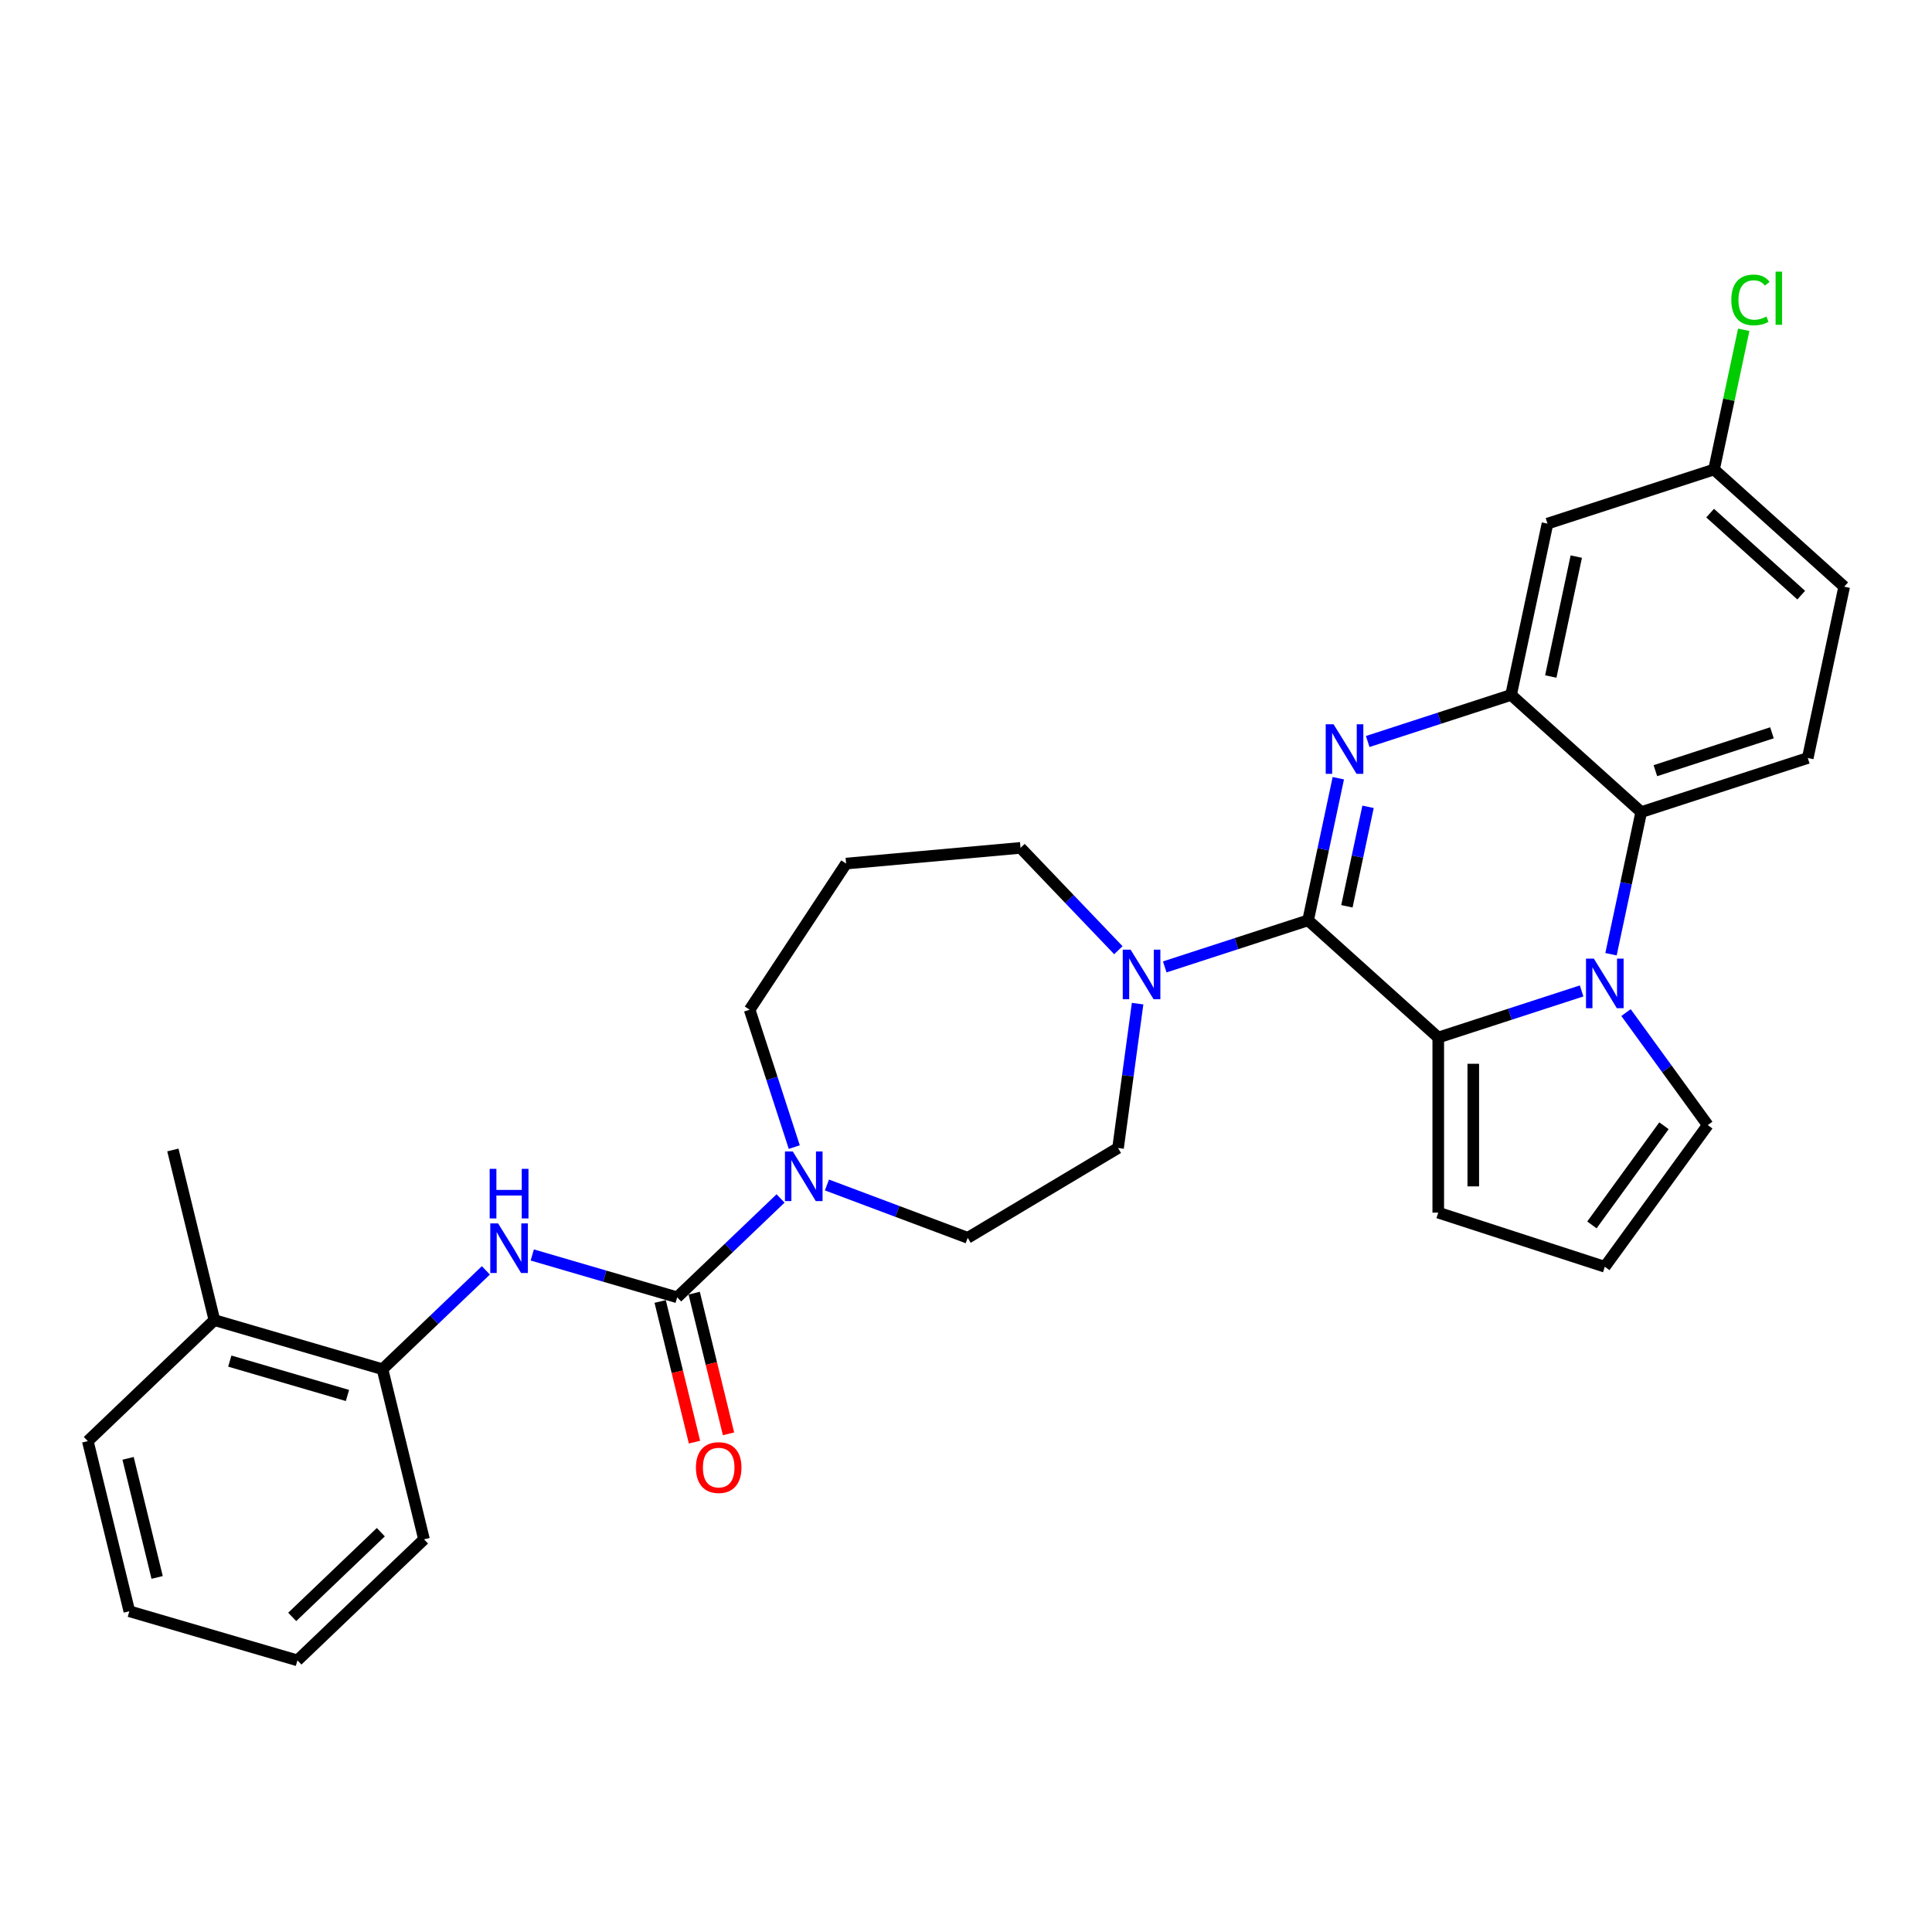 <?xml version='1.0' encoding='iso-8859-1'?>
<svg version='1.1' baseProfile='full'
              xmlns='http://www.w3.org/2000/svg'
                      xmlns:rdkit='http://www.rdkit.org/xml'
                      xmlns:xlink='http://www.w3.org/1999/xlink'
                  xml:space='preserve'
width='1000px' height='1000px' viewBox='0 0 1000 1000'>
<!-- END OF HEADER -->
<rect style='opacity:1.0;fill:#FFFFFF;stroke:none' width='1000' height='1000' x='0' y='0'> </rect>
<path class='bond-0' d='M 677.075,476.366 L 684.893,439.585' style='fill:none;fill-rule:evenodd;stroke:#000000;stroke-width:6px;stroke-linecap:butt;stroke-linejoin:miter;stroke-opacity:1' />
<path class='bond-0' d='M 684.893,439.585 L 692.711,402.804' style='fill:none;fill-rule:evenodd;stroke:#0000FF;stroke-width:6px;stroke-linecap:butt;stroke-linejoin:miter;stroke-opacity:1' />
<path class='bond-0' d='M 697.153,469.101 L 702.626,443.354' style='fill:none;fill-rule:evenodd;stroke:#000000;stroke-width:6px;stroke-linecap:butt;stroke-linejoin:miter;stroke-opacity:1' />
<path class='bond-0' d='M 702.626,443.354 L 708.099,417.607' style='fill:none;fill-rule:evenodd;stroke:#0000FF;stroke-width:6px;stroke-linecap:butt;stroke-linejoin:miter;stroke-opacity:1' />
<path class='bond-2' d='M 677.075,476.366 L 744.437,537.019' style='fill:none;fill-rule:evenodd;stroke:#000000;stroke-width:6px;stroke-linecap:butt;stroke-linejoin:miter;stroke-opacity:1' />
<path class='bond-6' d='M 677.075,476.366 L 639.972,488.422' style='fill:none;fill-rule:evenodd;stroke:#000000;stroke-width:6px;stroke-linecap:butt;stroke-linejoin:miter;stroke-opacity:1' />
<path class='bond-6' d='M 639.972,488.422 L 602.869,500.477' style='fill:none;fill-rule:evenodd;stroke:#0000FF;stroke-width:6px;stroke-linecap:butt;stroke-linejoin:miter;stroke-opacity:1' />
<path class='bond-3' d='M 707.923,383.803 L 745.026,371.747' style='fill:none;fill-rule:evenodd;stroke:#0000FF;stroke-width:6px;stroke-linecap:butt;stroke-linejoin:miter;stroke-opacity:1' />
<path class='bond-3' d='M 745.026,371.747 L 782.129,359.692' style='fill:none;fill-rule:evenodd;stroke:#000000;stroke-width:6px;stroke-linecap:butt;stroke-linejoin:miter;stroke-opacity:1' />
<path class='bond-1' d='M 818.644,512.908 L 781.541,524.963' style='fill:none;fill-rule:evenodd;stroke:#0000FF;stroke-width:6px;stroke-linecap:butt;stroke-linejoin:miter;stroke-opacity:1' />
<path class='bond-1' d='M 781.541,524.963 L 744.437,537.019' style='fill:none;fill-rule:evenodd;stroke:#000000;stroke-width:6px;stroke-linecap:butt;stroke-linejoin:miter;stroke-opacity:1' />
<path class='bond-5' d='M 833.855,493.907 L 841.673,457.126' style='fill:none;fill-rule:evenodd;stroke:#0000FF;stroke-width:6px;stroke-linecap:butt;stroke-linejoin:miter;stroke-opacity:1' />
<path class='bond-5' d='M 841.673,457.126 L 849.491,420.345' style='fill:none;fill-rule:evenodd;stroke:#000000;stroke-width:6px;stroke-linecap:butt;stroke-linejoin:miter;stroke-opacity:1' />
<path class='bond-10' d='M 841.617,524.11 L 862.771,553.226' style='fill:none;fill-rule:evenodd;stroke:#0000FF;stroke-width:6px;stroke-linecap:butt;stroke-linejoin:miter;stroke-opacity:1' />
<path class='bond-10' d='M 862.771,553.226 L 883.925,582.341' style='fill:none;fill-rule:evenodd;stroke:#000000;stroke-width:6px;stroke-linecap:butt;stroke-linejoin:miter;stroke-opacity:1' />
<path class='bond-12' d='M 744.437,537.019 L 744.437,627.664' style='fill:none;fill-rule:evenodd;stroke:#000000;stroke-width:6px;stroke-linecap:butt;stroke-linejoin:miter;stroke-opacity:1' />
<path class='bond-12' d='M 762.566,550.616 L 762.566,614.067' style='fill:none;fill-rule:evenodd;stroke:#000000;stroke-width:6px;stroke-linecap:butt;stroke-linejoin:miter;stroke-opacity:1' />
<path class='bond-9' d='M 782.129,359.692 L 800.975,271.028' style='fill:none;fill-rule:evenodd;stroke:#000000;stroke-width:6px;stroke-linecap:butt;stroke-linejoin:miter;stroke-opacity:1' />
<path class='bond-9' d='M 802.689,350.161 L 815.881,288.097' style='fill:none;fill-rule:evenodd;stroke:#000000;stroke-width:6px;stroke-linecap:butt;stroke-linejoin:miter;stroke-opacity:1' />
<path class='bond-31' d='M 782.129,359.692 L 849.491,420.345' style='fill:none;fill-rule:evenodd;stroke:#000000;stroke-width:6px;stroke-linecap:butt;stroke-linejoin:miter;stroke-opacity:1' />
<path class='bond-4' d='M 350.504,671.483 L 377.262,645.9' style='fill:none;fill-rule:evenodd;stroke:#000000;stroke-width:6px;stroke-linecap:butt;stroke-linejoin:miter;stroke-opacity:1' />
<path class='bond-4' d='M 377.262,645.9 L 404.02,620.317' style='fill:none;fill-rule:evenodd;stroke:#0000FF;stroke-width:6px;stroke-linecap:butt;stroke-linejoin:miter;stroke-opacity:1' />
<path class='bond-8' d='M 350.504,671.483 L 313.001,660.527' style='fill:none;fill-rule:evenodd;stroke:#000000;stroke-width:6px;stroke-linecap:butt;stroke-linejoin:miter;stroke-opacity:1' />
<path class='bond-8' d='M 313.001,660.527 L 275.498,649.57' style='fill:none;fill-rule:evenodd;stroke:#0000FF;stroke-width:6px;stroke-linecap:butt;stroke-linejoin:miter;stroke-opacity:1' />
<path class='bond-15' d='M 341.698,673.632 L 350.583,710.039' style='fill:none;fill-rule:evenodd;stroke:#000000;stroke-width:6px;stroke-linecap:butt;stroke-linejoin:miter;stroke-opacity:1' />
<path class='bond-15' d='M 350.583,710.039 L 359.467,746.446' style='fill:none;fill-rule:evenodd;stroke:#FF0000;stroke-width:6px;stroke-linecap:butt;stroke-linejoin:miter;stroke-opacity:1' />
<path class='bond-15' d='M 359.31,669.334 L 368.195,705.741' style='fill:none;fill-rule:evenodd;stroke:#000000;stroke-width:6px;stroke-linecap:butt;stroke-linejoin:miter;stroke-opacity:1' />
<path class='bond-15' d='M 368.195,705.741 L 377.079,742.148' style='fill:none;fill-rule:evenodd;stroke:#FF0000;stroke-width:6px;stroke-linecap:butt;stroke-linejoin:miter;stroke-opacity:1' />
<path class='bond-13' d='M 849.491,420.345 L 935.699,392.334' style='fill:none;fill-rule:evenodd;stroke:#000000;stroke-width:6px;stroke-linecap:butt;stroke-linejoin:miter;stroke-opacity:1' />
<path class='bond-13' d='M 856.82,398.901 L 917.166,379.294' style='fill:none;fill-rule:evenodd;stroke:#000000;stroke-width:6px;stroke-linecap:butt;stroke-linejoin:miter;stroke-opacity:1' />
<path class='bond-16' d='M 588.822,519.478 L 583.761,556.839' style='fill:none;fill-rule:evenodd;stroke:#0000FF;stroke-width:6px;stroke-linecap:butt;stroke-linejoin:miter;stroke-opacity:1' />
<path class='bond-16' d='M 583.761,556.839 L 578.7,594.201' style='fill:none;fill-rule:evenodd;stroke:#000000;stroke-width:6px;stroke-linecap:butt;stroke-linejoin:miter;stroke-opacity:1' />
<path class='bond-22' d='M 578.866,491.824 L 553.546,465.342' style='fill:none;fill-rule:evenodd;stroke:#0000FF;stroke-width:6px;stroke-linecap:butt;stroke-linejoin:miter;stroke-opacity:1' />
<path class='bond-22' d='M 553.546,465.342 L 528.226,438.859' style='fill:none;fill-rule:evenodd;stroke:#000000;stroke-width:6px;stroke-linecap:butt;stroke-linejoin:miter;stroke-opacity:1' />
<path class='bond-7' d='M 428.023,613.346 L 464.454,627.019' style='fill:none;fill-rule:evenodd;stroke:#0000FF;stroke-width:6px;stroke-linecap:butt;stroke-linejoin:miter;stroke-opacity:1' />
<path class='bond-7' d='M 464.454,627.019 L 500.886,640.692' style='fill:none;fill-rule:evenodd;stroke:#000000;stroke-width:6px;stroke-linecap:butt;stroke-linejoin:miter;stroke-opacity:1' />
<path class='bond-32' d='M 411.115,593.741 L 399.563,558.187' style='fill:none;fill-rule:evenodd;stroke:#0000FF;stroke-width:6px;stroke-linecap:butt;stroke-linejoin:miter;stroke-opacity:1' />
<path class='bond-32' d='M 399.563,558.187 L 388.011,522.634' style='fill:none;fill-rule:evenodd;stroke:#000000;stroke-width:6px;stroke-linecap:butt;stroke-linejoin:miter;stroke-opacity:1' />
<path class='bond-11' d='M 251.495,657.538 L 224.737,683.122' style='fill:none;fill-rule:evenodd;stroke:#0000FF;stroke-width:6px;stroke-linecap:butt;stroke-linejoin:miter;stroke-opacity:1' />
<path class='bond-11' d='M 224.737,683.122 L 197.979,708.705' style='fill:none;fill-rule:evenodd;stroke:#000000;stroke-width:6px;stroke-linecap:butt;stroke-linejoin:miter;stroke-opacity:1' />
<path class='bond-19' d='M 800.975,271.028 L 887.183,243.017' style='fill:none;fill-rule:evenodd;stroke:#000000;stroke-width:6px;stroke-linecap:butt;stroke-linejoin:miter;stroke-opacity:1' />
<path class='bond-30' d='M 883.925,582.341 L 830.645,655.674' style='fill:none;fill-rule:evenodd;stroke:#000000;stroke-width:6px;stroke-linecap:butt;stroke-linejoin:miter;stroke-opacity:1' />
<path class='bond-30' d='M 861.266,582.685 L 823.971,634.018' style='fill:none;fill-rule:evenodd;stroke:#000000;stroke-width:6px;stroke-linecap:butt;stroke-linejoin:miter;stroke-opacity:1' />
<path class='bond-18' d='M 197.979,708.705 L 110.972,683.286' style='fill:none;fill-rule:evenodd;stroke:#000000;stroke-width:6px;stroke-linecap:butt;stroke-linejoin:miter;stroke-opacity:1' />
<path class='bond-18' d='M 179.844,722.294 L 118.939,704.5' style='fill:none;fill-rule:evenodd;stroke:#000000;stroke-width:6px;stroke-linecap:butt;stroke-linejoin:miter;stroke-opacity:1' />
<path class='bond-25' d='M 197.979,708.705 L 219.469,796.765' style='fill:none;fill-rule:evenodd;stroke:#000000;stroke-width:6px;stroke-linecap:butt;stroke-linejoin:miter;stroke-opacity:1' />
<path class='bond-14' d='M 744.437,627.664 L 830.645,655.674' style='fill:none;fill-rule:evenodd;stroke:#000000;stroke-width:6px;stroke-linecap:butt;stroke-linejoin:miter;stroke-opacity:1' />
<path class='bond-21' d='M 935.699,392.334 L 954.545,303.67' style='fill:none;fill-rule:evenodd;stroke:#000000;stroke-width:6px;stroke-linecap:butt;stroke-linejoin:miter;stroke-opacity:1' />
<path class='bond-17' d='M 578.7,594.201 L 500.886,640.692' style='fill:none;fill-rule:evenodd;stroke:#000000;stroke-width:6px;stroke-linecap:butt;stroke-linejoin:miter;stroke-opacity:1' />
<path class='bond-26' d='M 110.972,683.286 L 89.482,595.226' style='fill:none;fill-rule:evenodd;stroke:#000000;stroke-width:6px;stroke-linecap:butt;stroke-linejoin:miter;stroke-opacity:1' />
<path class='bond-27' d='M 110.972,683.286 L 45.455,745.927' style='fill:none;fill-rule:evenodd;stroke:#000000;stroke-width:6px;stroke-linecap:butt;stroke-linejoin:miter;stroke-opacity:1' />
<path class='bond-24' d='M 887.183,243.017 L 894.869,206.862' style='fill:none;fill-rule:evenodd;stroke:#000000;stroke-width:6px;stroke-linecap:butt;stroke-linejoin:miter;stroke-opacity:1' />
<path class='bond-24' d='M 894.869,206.862 L 902.554,170.706' style='fill:none;fill-rule:evenodd;stroke:#00CC00;stroke-width:6px;stroke-linecap:butt;stroke-linejoin:miter;stroke-opacity:1' />
<path class='bond-33' d='M 887.183,243.017 L 954.545,303.67' style='fill:none;fill-rule:evenodd;stroke:#000000;stroke-width:6px;stroke-linecap:butt;stroke-linejoin:miter;stroke-opacity:1' />
<path class='bond-33' d='M 885.157,265.588 L 932.311,308.045' style='fill:none;fill-rule:evenodd;stroke:#000000;stroke-width:6px;stroke-linecap:butt;stroke-linejoin:miter;stroke-opacity:1' />
<path class='bond-20' d='M 437.947,446.985 L 528.226,438.859' style='fill:none;fill-rule:evenodd;stroke:#000000;stroke-width:6px;stroke-linecap:butt;stroke-linejoin:miter;stroke-opacity:1' />
<path class='bond-23' d='M 437.947,446.985 L 388.011,522.634' style='fill:none;fill-rule:evenodd;stroke:#000000;stroke-width:6px;stroke-linecap:butt;stroke-linejoin:miter;stroke-opacity:1' />
<path class='bond-28' d='M 219.469,796.765 L 153.952,859.406' style='fill:none;fill-rule:evenodd;stroke:#000000;stroke-width:6px;stroke-linecap:butt;stroke-linejoin:miter;stroke-opacity:1' />
<path class='bond-28' d='M 197.114,793.058 L 151.251,836.907' style='fill:none;fill-rule:evenodd;stroke:#000000;stroke-width:6px;stroke-linecap:butt;stroke-linejoin:miter;stroke-opacity:1' />
<path class='bond-34' d='M 45.455,745.927 L 66.945,833.987' style='fill:none;fill-rule:evenodd;stroke:#000000;stroke-width:6px;stroke-linecap:butt;stroke-linejoin:miter;stroke-opacity:1' />
<path class='bond-34' d='M 66.29,754.838 L 81.333,816.48' style='fill:none;fill-rule:evenodd;stroke:#000000;stroke-width:6px;stroke-linecap:butt;stroke-linejoin:miter;stroke-opacity:1' />
<path class='bond-29' d='M 153.952,859.406 L 66.945,833.987' style='fill:none;fill-rule:evenodd;stroke:#000000;stroke-width:6px;stroke-linecap:butt;stroke-linejoin:miter;stroke-opacity:1' />
<path  class='atom-1' d='M 690.247 374.867
L 698.659 388.464
Q 699.493 389.805, 700.834 392.235
Q 702.176 394.664, 702.248 394.809
L 702.248 374.867
L 705.657 374.867
L 705.657 400.538
L 702.14 400.538
L 693.111 385.672
Q 692.06 383.932, 690.936 381.937
Q 689.848 379.943, 689.522 379.327
L 689.522 400.538
L 686.186 400.538
L 686.186 374.867
L 690.247 374.867
' fill='#0000FF'/>
<path  class='atom-2' d='M 824.971 496.173
L 833.383 509.77
Q 834.217 511.111, 835.558 513.541
Q 836.9 515.97, 836.972 516.115
L 836.972 496.173
L 840.381 496.173
L 840.381 521.844
L 836.864 521.844
L 827.835 506.978
Q 826.784 505.238, 825.66 503.243
Q 824.572 501.249, 824.246 500.633
L 824.246 521.844
L 820.91 521.844
L 820.91 496.173
L 824.971 496.173
' fill='#0000FF'/>
<path  class='atom-7' d='M 585.193 491.541
L 593.605 505.138
Q 594.439 506.48, 595.78 508.909
Q 597.122 511.338, 597.194 511.483
L 597.194 491.541
L 600.602 491.541
L 600.602 517.212
L 597.085 517.212
L 588.057 502.346
Q 587.006 500.606, 585.882 498.612
Q 584.794 496.618, 584.468 496.001
L 584.468 517.212
L 581.132 517.212
L 581.132 491.541
L 585.193 491.541
' fill='#0000FF'/>
<path  class='atom-8' d='M 410.347 596.007
L 418.759 609.604
Q 419.593 610.945, 420.934 613.374
Q 422.276 615.804, 422.348 615.949
L 422.348 596.007
L 425.757 596.007
L 425.757 621.677
L 422.24 621.677
L 413.212 606.812
Q 412.16 605.071, 411.036 603.077
Q 409.948 601.083, 409.622 600.467
L 409.622 621.677
L 406.286 621.677
L 406.286 596.007
L 410.347 596.007
' fill='#0000FF'/>
<path  class='atom-9' d='M 257.822 633.229
L 266.234 646.825
Q 267.068 648.167, 268.41 650.596
Q 269.751 653.026, 269.824 653.171
L 269.824 633.229
L 273.232 633.229
L 273.232 658.899
L 269.715 658.899
L 260.687 644.034
Q 259.635 642.293, 258.511 640.299
Q 257.424 638.305, 257.097 637.688
L 257.097 658.899
L 253.761 658.899
L 253.761 633.229
L 257.822 633.229
' fill='#0000FF'/>
<path  class='atom-9' d='M 253.453 604.991
L 256.934 604.991
L 256.934 615.905
L 270.059 615.905
L 270.059 604.991
L 273.54 604.991
L 273.54 630.662
L 270.059 630.662
L 270.059 618.805
L 256.934 618.805
L 256.934 630.662
L 253.453 630.662
L 253.453 604.991
' fill='#0000FF'/>
<path  class='atom-16' d='M 360.21 759.616
Q 360.21 753.452, 363.256 750.008
Q 366.302 746.563, 371.994 746.563
Q 377.687 746.563, 380.732 750.008
Q 383.778 753.452, 383.778 759.616
Q 383.778 765.852, 380.696 769.406
Q 377.614 772.923, 371.994 772.923
Q 366.338 772.923, 363.256 769.406
Q 360.21 765.889, 360.21 759.616
M 371.994 770.022
Q 375.91 770.022, 378.013 767.411
Q 380.152 764.765, 380.152 759.616
Q 380.152 754.576, 378.013 752.038
Q 375.91 749.464, 371.994 749.464
Q 368.078 749.464, 365.939 752.002
Q 363.836 754.54, 363.836 759.616
Q 363.836 764.801, 365.939 767.411
Q 368.078 770.022, 371.994 770.022
' fill='#FF0000'/>
<path  class='atom-25' d='M 896.131 155.242
Q 896.131 148.86, 899.104 145.525
Q 902.114 142.153, 907.806 142.153
Q 913.1 142.153, 915.928 145.887
L 913.535 147.845
Q 911.468 145.126, 907.806 145.126
Q 903.927 145.126, 901.86 147.736
Q 899.829 150.311, 899.829 155.242
Q 899.829 160.318, 901.932 162.929
Q 904.072 165.539, 908.205 165.539
Q 911.033 165.539, 914.333 163.835
L 915.348 166.554
Q 914.006 167.424, 911.976 167.932
Q 909.945 168.44, 907.697 168.44
Q 902.114 168.44, 899.104 165.031
Q 896.131 161.623, 896.131 155.242
' fill='#00CC00'/>
<path  class='atom-25' d='M 919.046 140.594
L 922.382 140.594
L 922.382 168.113
L 919.046 168.113
L 919.046 140.594
' fill='#00CC00'/>
</svg>
